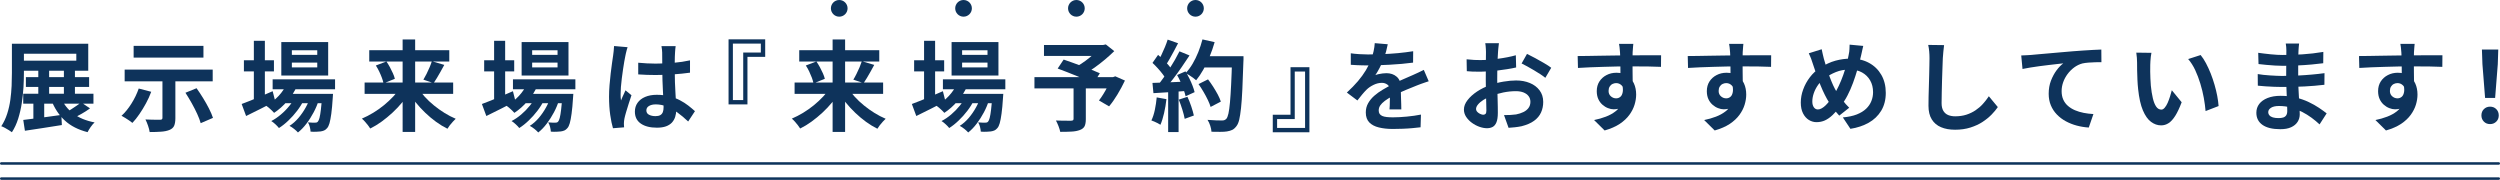 <?xml version="1.0" encoding="UTF-8"?>
<svg id="uuid-6eab5111-06f1-4c0f-9ac2-e450317b0dbc" data-name="レイヤー 2" xmlns="http://www.w3.org/2000/svg" viewBox="0 0 98.05 7.054">
  <defs>
    <style>
      .uuid-15a7da7c-e4ec-44da-bbc2-a562e5d989f9 {
        fill: #fff;
        stroke: #0d335b;
        stroke-linecap: round;
        stroke-linejoin: round;
        stroke-width: .1px;
      }

      .uuid-7ef1d411-42c6-4163-baf0-ae5fa7ac27c8 {
        fill: #0d335b;
      }

      .uuid-7ef1d411-42c6-4163-baf0-ae5fa7ac27c8, .uuid-c3c1ae01-02b9-4a40-bffb-fb02ac854dd1 {
        stroke-width: 0px;
      }

      .uuid-c3c1ae01-02b9-4a40-bffb-fb02ac854dd1 {
        fill: #0e335b;
      }
    </style>
  </defs>
  <g id="uuid-2aa65969-26f7-4d5d-9519-00e50c9f339e" data-name="レイヤー 3">
    <g>
      <g>
        <path class="uuid-c3c1ae01-02b9-4a40-bffb-fb02ac854dd1" d="m.467,1.715h.471v1.146c0,.17-.006.356-.017.559-.012.202-.034.408-.066.62-.032.211-.079.415-.141.613-.062.198-.144.376-.247.533-.028-.023-.068-.05-.12-.081s-.104-.062-.156-.091-.1-.051-.141-.063c.098-.149.175-.312.232-.49s.098-.36.124-.547c.025-.187.042-.37.05-.55.007-.181.011-.348.011-.503v-1.146Zm.29,0h2.704v1.059H.757v-.395h2.236v-.271H.757v-.394Zm.155,1.962h2.753v.39H.911v-.39Zm0,1.027c.128-.016.274-.033.436-.055.163-.021.334-.043.516-.067.182-.024.362-.05.542-.075l.02.397c-.252.042-.506.081-.761.12s-.484.073-.688.104l-.065-.425Zm.104-1.68h2.479v.386H1.015v-.386Zm.293.791h.425v.978h-.425v-.978Zm.193-1.108h.425v1.147h-.425v-1.147Zm.892,1.128c.103.25.264.457.482.622.219.164.497.279.834.344-.049.043-.1.104-.153.179-.053.076-.093.144-.122.203-.366-.093-.663-.244-.892-.456-.229-.211-.407-.479-.533-.807l.382-.085Zm.112-1.128h.433v1.144h-.433v-1.144Zm.676,1.306l.348.239c-.103.075-.215.146-.336.215-.121.067-.232.125-.332.172l-.293-.221c.064-.033.134-.074.208-.121.075-.048.148-.097.22-.146.072-.049.134-.095.185-.139Z"/>
        <path class="uuid-c3c1ae01-02b9-4a40-bffb-fb02ac854dd1" d="m5.441,3.472l.49.128c-.057.154-.125.307-.207.455-.081.149-.167.29-.257.421-.09.132-.181.246-.274.344-.031-.025-.073-.057-.125-.093-.053-.035-.106-.07-.16-.104-.054-.034-.102-.061-.143-.081.139-.126.269-.286.39-.479.121-.192.216-.39.286-.591Zm-.552-.741h3.453v.46h-3.453v-.46Zm.352-.931h2.738v.46h-2.738v-.46Zm1.131,1.186h.506v1.649c0,.128-.017.229-.05.301-.033.072-.095.126-.185.162-.09.036-.2.059-.329.067-.128.01-.276.014-.444.014-.01-.072-.032-.155-.064-.249s-.066-.176-.102-.245c.075.003.151.005.229.008.079.003.149.004.212.004h.129c.036,0,.062-.006.076-.018.014-.012.021-.03.021-.056v-1.638Zm.9.652l.437-.178c.085.119.17.247.255.385s.162.274.231.409.122.258.158.369l-.482.208c-.028-.105-.074-.227-.137-.364s-.135-.279-.216-.423c-.081-.145-.163-.279-.245-.406Z"/>
        <path class="uuid-c3c1ae01-02b9-4a40-bffb-fb02ac854dd1" d="m9.477,4.079c.101-.036.217-.081.35-.135.132-.055.273-.113.423-.176.149-.063.297-.127.444-.191l.101.397c-.193.101-.39.201-.591.302s-.385.191-.552.274l-.174-.472Zm.089-1.715h1.178v.437h-1.178v-.437Zm.39-.765h.432v2.402h-.432V1.599Zm1.305,1.653l.397.101c-.095.221-.225.425-.388.611-.164.188-.337.341-.52.462-.023-.025-.054-.058-.091-.095s-.076-.072-.116-.106c-.04-.033-.075-.061-.106-.081.18-.098.343-.225.489-.38.146-.156.257-.326.334-.512Zm.344.51l.301.178c-.064.134-.149.269-.253.405-.104.137-.218.264-.342.382-.124.119-.247.217-.371.294-.036-.046-.082-.096-.137-.146-.056-.052-.11-.094-.164-.128.126-.064.251-.149.376-.255.125-.105.239-.222.342-.35.103-.127.185-.254.247-.38Zm-.912-.652h2.448v.39h-2.448v-.39Zm.34-1.46h1.838v1.312h-1.838v-1.312Zm.081,2.031h1.587v.367h-1.587v-.367Zm1.074.077l.313.17c-.046.154-.112.312-.197.473-.085.161-.18.312-.286.45s-.216.254-.332.344c-.039-.044-.089-.09-.151-.139-.062-.05-.122-.089-.181-.12.126-.08.243-.183.351-.309.108-.126.204-.266.288-.417.084-.152.148-.303.195-.452Zm-.741-1.788v.182h.996v-.182h-.996Zm0,.486v.186h.996v-.186h-.996Zm1.186,1.225h.428c-.002.08-.006.134-.011.162-.016.25-.034.455-.056.616-.022.16-.046.285-.071.374-.026.089-.057.152-.093.191-.036.044-.075.074-.118.093-.042.018-.09.031-.141.038-.044.006-.1.01-.168.012-.068.003-.142.002-.222-.004-.002-.054-.013-.116-.031-.187-.018-.071-.042-.13-.073-.176.062.005.117.008.166.01.049.001.086.001.112.001s.047-.002.064-.007c.017-.006.033-.018.048-.035.023-.025.044-.075.064-.148.019-.073.037-.181.054-.322.017-.142.033-.326.048-.553v-.065Z"/>
        <path class="uuid-c3c1ae01-02b9-4a40-bffb-fb02ac854dd1" d="m15.714,3.419l.375.15c-.09.152-.194.3-.311.442s-.244.278-.382.405c-.138.128-.28.245-.427.352-.147.106-.296.197-.448.272-.023-.039-.054-.083-.093-.132s-.079-.097-.12-.143-.08-.084-.116-.112c.149-.064.297-.141.444-.229.147-.089.287-.188.421-.297.134-.109.257-.225.369-.344.112-.12.208-.242.288-.365Zm-1.414-.182h3.473v.444h-3.473v-.444Zm.182-1.267h3.139v.444h-3.139v-.444Zm.259.599l.413-.158c.049.069.095.145.139.226s.083.161.118.239c.035.079.06.15.075.215l-.444.178c-.013-.064-.034-.137-.064-.217-.029-.079-.065-.162-.106-.249-.042-.086-.085-.164-.131-.233Zm1.05-1.02h.491v3.626h-.491V1.549Zm.584,1.873c.077.123.17.246.279.367s.23.235.363.343c.133.108.271.208.418.298.145.09.291.166.438.228-.033.031-.072.069-.113.116-.043.046-.084.094-.121.143s-.066.093-.09.132c-.152-.075-.301-.165-.446-.271s-.286-.223-.421-.352-.261-.265-.377-.409c-.115-.145-.218-.292-.309-.444l.379-.15Zm.563-1.02l.487.143c-.047.088-.094.176-.145.263-.049.088-.096.17-.143.247-.046.077-.09.146-.131.205l-.401-.136c.038-.063.079-.138.122-.222.042-.084.082-.169.119-.257s.068-.169.091-.243Z"/>
        <path class="uuid-c3c1ae01-02b9-4a40-bffb-fb02ac854dd1" d="m18.9,4.079c.101-.036.217-.081.35-.135.133-.055.273-.113.423-.176.149-.063.297-.127.444-.191l.1.397c-.192.101-.39.201-.591.302-.2.101-.385.191-.552.274l-.174-.472Zm.089-1.715h1.178v.437h-1.178v-.437Zm.39-.765h.433v2.402h-.433V1.599Zm1.306,1.653l.397.101c-.095.221-.225.425-.388.611-.164.188-.337.341-.52.462-.023-.025-.054-.058-.091-.095s-.076-.072-.116-.106c-.04-.033-.075-.061-.105-.081.18-.098.343-.225.488-.38.146-.156.257-.326.334-.512Zm.344.51l.301.178c-.064.134-.148.269-.253.405-.104.137-.218.264-.342.382-.123.119-.247.217-.37.294-.036-.046-.082-.096-.138-.146-.055-.052-.109-.094-.164-.128.126-.064.252-.149.377-.255s.238-.222.342-.35c.103-.127.186-.254.247-.38Zm-.911-.652h2.448v.39h-2.448v-.39Zm.34-1.46h1.838v1.312h-1.838v-1.312Zm.081,2.031h1.587v.367h-1.587v-.367Zm1.073.077l.312.17c-.046.154-.111.312-.196.473-.085.161-.181.312-.286.45s-.216.254-.332.344c-.039-.044-.089-.09-.15-.139-.062-.05-.123-.089-.182-.12.126-.08.243-.183.352-.309.107-.126.204-.266.287-.417.084-.152.149-.303.195-.452Zm-.741-1.788v.182h.996v-.182h-.996Zm0,.486v.186h.996v-.186h-.996Zm1.186,1.225h.429c-.003.08-.007.134-.012.162-.016.25-.034.455-.057.616-.021.16-.045.285-.071.374-.025.089-.057.152-.093.191-.036.044-.075.074-.117.093-.043.018-.09.031-.142.038-.043.006-.1.01-.168.012-.067.003-.142.002-.222-.004-.003-.054-.013-.116-.031-.187-.018-.071-.042-.13-.073-.176.062.005.117.008.166.01.049.001.087.001.112.001s.047-.002.063-.007c.017-.006.033-.018.049-.035.022-.025.044-.075.063-.148s.037-.181.054-.322.033-.326.049-.553v-.065Z"/>
        <path class="uuid-c3c1ae01-02b9-4a40-bffb-fb02ac854dd1" d="m24.614,1.85c-.008.026-.019.062-.033.108-.014.047-.025.092-.034.136-.009.043-.017.077-.021.1-.013.055-.027.127-.042.219-.016.091-.032.194-.049.309s-.032.231-.048.352-.027.233-.035.34-.012.199-.012.276c0,.038.001.08.002.125.002.045.006.087.014.126.019-.047.037-.092.056-.136.02-.043.04-.087.061-.131s.04-.088.058-.132l.235.193c-.036.105-.072.217-.109.332-.038.116-.071.226-.101.328-.03.104-.053.189-.067.259-.006.026-.01.057-.014.093s-.006.065-.006.089c0,.021,0,.046.002.075.001.03.003.058.006.083l-.437.035c-.041-.137-.077-.311-.108-.523-.03-.212-.046-.45-.046-.712,0-.145.006-.296.019-.454.014-.158.028-.311.045-.458.017-.146.034-.281.052-.403.019-.122.032-.221.043-.295.008-.055.016-.115.023-.184.007-.068.013-.134.015-.195l.533.046Zm1.885-.042c-.005.036-.01.076-.014.12-.004.043-.007.087-.01.131-.003.041-.005.097-.008.166-.002.069-.004.147-.004.233v.272c0,.175.003.339.008.492s.012.295.02.425.015.249.021.357c.006.108.01.209.01.301,0,.101-.014.193-.041.278s-.07.16-.129.225c-.06.063-.138.113-.234.148-.097.034-.214.052-.353.052-.269,0-.479-.054-.634-.162s-.231-.264-.231-.467c0-.132.034-.247.104-.346.07-.1.169-.177.298-.232.129-.055.28-.083.456-.083.183,0,.349.02.498.059.149.038.285.09.409.154.123.064.233.135.33.21.097.076.184.149.261.219l-.267.405c-.146-.139-.29-.259-.429-.359s-.277-.178-.415-.231-.28-.081-.427-.081c-.108,0-.196.021-.265.062s-.103.1-.103.174c0,.077.035.134.104.17s.154.055.255.055c.08,0,.143-.014.189-.041.046-.027.079-.067.099-.12s.028-.116.028-.19c0-.067-.002-.154-.007-.263-.006-.108-.012-.229-.018-.363-.007-.134-.013-.273-.018-.419s-.008-.288-.008-.427c0-.146-.001-.28-.002-.399-.001-.12-.002-.209-.002-.269,0-.028-.003-.068-.008-.12-.005-.051-.012-.097-.02-.135h.553Zm-1.468.652c.11.011.223.019.334.025.112.007.227.01.342.01.237,0,.473-.011.707-.031s.45-.053.648-.097v.483c-.2.028-.418.051-.652.067s-.469.025-.703.025c-.113,0-.226-.002-.338-.006-.111-.004-.225-.01-.338-.018v-.46Z"/>
        <path class="uuid-c3c1ae01-02b9-4a40-bffb-fb02ac854dd1" d="m29.315,2.229v1.865h-.741V1.542h1.437v.688h-.695Zm-.571-.518v2.213h.405v-1.865h.691v-.348h-1.097Z"/>
        <path class="uuid-c3c1ae01-02b9-4a40-bffb-fb02ac854dd1" d="m32.577,3.419l.375.15c-.091.152-.194.3-.312.442s-.244.278-.382.405c-.138.128-.28.245-.427.352s-.296.197-.448.272c-.023-.039-.054-.083-.093-.132-.038-.049-.078-.097-.119-.143-.042-.046-.08-.084-.116-.112.149-.064.297-.141.444-.229.146-.089.287-.188.421-.297s.257-.225.368-.344c.112-.12.208-.242.288-.365Zm-1.413-.182h3.472v.444h-3.472v-.444Zm.182-1.267h3.139v.444h-3.139v-.444Zm.258.599l.414-.158c.049.069.095.145.139.226s.083.161.118.239c.034.079.06.15.075.215l-.444.178c-.013-.064-.034-.137-.063-.217-.03-.079-.065-.162-.106-.249-.041-.086-.085-.164-.132-.233Zm1.051-1.02h.49v3.626h-.49V1.549Zm.583,1.873c.077.123.171.246.28.367s.23.235.363.343c.132.108.271.208.417.298s.291.166.438.228c-.034.031-.072.069-.114.116-.043.046-.083.094-.12.143s-.067.093-.091.132c-.151-.075-.3-.165-.445-.271s-.286-.223-.421-.352c-.136-.129-.261-.265-.377-.409s-.219-.292-.309-.444l.378-.15Zm.564-1.02l.486.143c-.047.088-.094.176-.144.263-.049.088-.096.17-.143.247-.046.077-.09.146-.131.205l-.402-.136c.039-.063.08-.138.122-.222.043-.084.082-.169.12-.257.037-.088.067-.169.091-.243Z"/>
        <path class="uuid-c3c1ae01-02b9-4a40-bffb-fb02ac854dd1" d="m35.763,4.079c.101-.036.217-.081.35-.135.133-.055.273-.113.423-.176.149-.063.297-.127.444-.191l.1.397c-.192.101-.39.201-.591.302-.2.101-.385.191-.552.274l-.174-.472Zm.089-1.715h1.178v.437h-1.178v-.437Zm.39-.765h.433v2.402h-.433V1.599Zm1.306,1.653l.397.101c-.095.221-.225.425-.388.611-.164.188-.337.341-.52.462-.023-.025-.054-.058-.091-.095s-.076-.072-.116-.106c-.04-.033-.075-.061-.105-.081.18-.098.343-.225.488-.38.146-.156.257-.326.334-.512Zm.344.51l.301.178c-.064.134-.148.269-.253.405-.104.137-.218.264-.342.382-.123.119-.247.217-.37.294-.036-.046-.082-.096-.138-.146-.055-.052-.109-.094-.164-.128.126-.064.252-.149.377-.255s.238-.222.342-.35c.103-.127.186-.254.247-.38Zm-.911-.652h2.448v.39h-2.448v-.39Zm.34-1.46h1.838v1.312h-1.838v-1.312Zm.081,2.031h1.587v.367h-1.587v-.367Zm1.073.077l.312.17c-.046.154-.111.312-.196.473-.085.161-.181.312-.286.45s-.216.254-.332.344c-.039-.044-.089-.09-.15-.139-.062-.05-.123-.089-.182-.12.126-.08.243-.183.352-.309.107-.126.204-.266.287-.417.084-.152.149-.303.195-.452Zm-.741-1.788v.182h.996v-.182h-.996Zm0,.486v.186h.996v-.186h-.996Zm1.186,1.225h.429c-.003.08-.007.134-.012.162-.016.25-.034.455-.057.616-.021.16-.045.285-.071.374-.025.089-.057.152-.093.191-.036.044-.075.074-.117.093-.043.018-.09.031-.142.038-.043.006-.1.01-.168.012-.067.003-.142.002-.222-.004-.003-.054-.013-.116-.031-.187-.018-.071-.042-.13-.073-.176.062.005.117.008.166.01.049.001.087.001.112.001s.047-.002.063-.007c.017-.006.033-.018.049-.035.022-.025.044-.075.063-.148s.037-.181.054-.322.033-.326.049-.553v-.065Z"/>
        <path class="uuid-c3c1ae01-02b9-4a40-bffb-fb02ac854dd1" d="m40.571,3.025h3.155v.443h-3.155v-.443Zm.374-1.26h2.371v.429h-2.371v-.429Zm1.159,1.61h.482v1.298c0,.121-.017.215-.05.28-.034.065-.097.115-.189.148-.09.033-.198.054-.324.06-.126.007-.273.01-.44.01-.013-.064-.036-.14-.069-.226-.034-.086-.067-.159-.101-.219.077.003.157.005.239.006.082.002.156.002.22.002h.136c.038-.002.064-.009.077-.019.013-.011.02-.03.02-.059v-1.282Zm-.622-.687l.235-.352c.104.036.22.077.35.123.13.047.261.095.393.144.131.049.256.096.374.143.118.046.219.089.302.127l-.247.398c-.078-.039-.173-.083-.286-.134-.113-.05-.235-.102-.365-.154s-.26-.104-.39-.156-.252-.098-.365-.139Zm1.661-.924h.123l.104-.022.332.263c-.11.107-.232.218-.365.33-.133.111-.27.218-.411.318s-.282.189-.421.267c-.021-.031-.048-.065-.083-.104s-.069-.076-.104-.114c-.034-.037-.066-.067-.095-.091.113-.062.23-.137.35-.226.12-.089.23-.18.33-.272.101-.093.181-.175.24-.247v-.101Zm.428,1.26h.085l.085-.031.379.166c-.085.181-.183.361-.292.543-.109.181-.219.338-.33.469l-.397-.231c.057-.072.114-.155.172-.249s.113-.192.166-.294.097-.2.133-.295v-.077Z"/>
        <path class="uuid-c3c1ae01-02b9-4a40-bffb-fb02ac854dd1" d="m45.366,3.82l.382.069c-.021.186-.051.368-.093.549-.041.18-.089.332-.143.456-.025-.019-.061-.038-.104-.061-.044-.021-.088-.043-.133-.063s-.084-.036-.118-.046c.057-.116.102-.255.136-.416.033-.16.058-.323.073-.488Zm-.166-1.352l.22-.316c.067.057.137.12.209.191.072.07.138.141.198.21s.106.134.138.193l-.235.359c-.031-.06-.076-.127-.134-.203s-.121-.152-.191-.228c-.069-.076-.138-.146-.204-.207Zm0,.784c.178-.005.392-.013.643-.023.251-.01.507-.021.767-.034l-.004.366c-.242.019-.482.036-.722.053s-.455.03-.646.04l-.038-.401Zm.595-1.699l.409.143c-.052.101-.105.203-.162.308-.057.104-.112.204-.166.301-.055.097-.107.181-.158.253l-.313-.127c.047-.08.095-.171.144-.272s.095-.205.139-.312c.044-.105.08-.203.108-.293Zm.463.46l.395.162c-.096.146-.198.3-.31.461-.11.161-.223.314-.336.462-.113.146-.219.275-.316.386l-.282-.143c.075-.088.151-.187.229-.298.077-.11.153-.225.229-.344.076-.118.148-.237.216-.356.068-.12.127-.23.176-.33Zm-.443,1.443h.409v1.723h-.409v-1.723Zm.351-.513l.329-.144c.051.085.102.177.15.274s.091.193.127.288c.036.094.063.178.081.253l-.354.162c-.016-.072-.04-.156-.074-.253-.033-.097-.072-.196-.117-.298s-.093-.196-.142-.283Zm.066.965l.34-.112c.054.116.104.242.15.379.046.137.08.255.101.355l-.359.131c-.019-.103-.049-.225-.093-.364-.044-.141-.09-.271-.139-.389Zm.927-2.363l.479.108c-.054.19-.119.378-.195.562-.075.185-.158.356-.249.516-.09.16-.184.299-.281.417-.031-.028-.071-.061-.12-.097s-.101-.07-.154-.104c-.055-.033-.101-.06-.139-.081.1-.103.191-.225.273-.364.083-.141.156-.292.223-.456.065-.163.12-.33.164-.5Zm-.154,1.753l.374-.185c.067.087.134.183.201.287.066.104.127.207.182.309.054.103.094.194.119.276l-.401.209c-.023-.08-.06-.172-.11-.276-.05-.104-.106-.21-.17-.318-.062-.108-.128-.209-.194-.302Zm.131-1.093h1.387v.44h-1.387v-.44Zm1.186,0h.448v.136c0,.033-.002.061-.004.081-.013.425-.026.785-.041,1.083-.014.297-.031.543-.052.735-.021.193-.045.346-.071.456-.027.11-.062.191-.103.243-.054.074-.11.126-.168.154s-.128.049-.211.062c-.069.011-.158.016-.268.016-.11,0-.223-.001-.338-.004-.003-.066-.019-.145-.047-.233s-.064-.167-.108-.233c.124.01.237.017.34.02.104.002.18.004.229.004.041,0,.073-.006.098-.016.024-.011.049-.027.072-.051.03-.033.058-.102.081-.204.022-.104.043-.248.06-.435s.032-.422.046-.705c.015-.283.026-.621.037-1.016v-.093Z"/>
        <path class="uuid-c3c1ae01-02b9-4a40-bffb-fb02ac854dd1" d="m50.614,4.5v-1.865h.741v2.553h-1.437v-.688h.696Zm.571.518v-2.213h-.405v1.865h-.692v.348h1.097Z"/>
        <path class="uuid-c3c1ae01-02b9-4a40-bffb-fb02ac854dd1" d="m54.428,1.735c-.013.069-.033.159-.062.271-.028.11-.07.235-.124.374-.041.096-.088.194-.141.296s-.106.192-.16.271c.033-.015.075-.028.127-.04s.104-.021.16-.027c.056-.006.105-.01.148-.01.163,0,.297.047.404.14.106.093.16.23.16.413,0,.052,0,.114.002.189.001.074.003.152.006.233.002.081.005.16.008.237.002.077.004.146.004.209h-.464c.005-.044.009-.097.01-.157.001-.06.003-.124.004-.19.001-.067.002-.132.004-.195.001-.063.002-.12.002-.172,0-.123-.033-.209-.099-.257s-.139-.071-.218-.071c-.108,0-.218.026-.327.079s-.201.115-.275.188c-.057.057-.114.119-.172.189-.059.069-.121.147-.188.235l-.413-.31c.167-.154.312-.304.435-.447.122-.145.226-.287.311-.429s.154-.283.209-.425c.038-.104.069-.211.094-.322.024-.112.04-.217.045-.315l.51.043Zm-1.452.355c.098.015.211.026.34.034s.242.012.34.012c.17,0,.355-.004.558-.012s.408-.021.616-.04c.209-.02.407-.045.595-.075l-.004.447c-.137.019-.284.034-.442.049-.158.014-.319.025-.482.034-.163.01-.32.016-.469.02-.149.004-.282.006-.398.006-.051,0-.115-.001-.19-.002-.076-.001-.154-.004-.234-.008-.079-.004-.155-.008-.228-.014v-.451Zm3.059,1.097c-.041.013-.09.028-.145.048-.056.02-.111.039-.166.058-.056.02-.105.038-.149.057-.123.049-.27.107-.438.178-.168.069-.344.15-.526.243-.116.062-.214.122-.294.182-.08.059-.141.119-.182.18-.041.06-.062.126-.062.198,0,.055.012.099.035.134.022.034.058.062.104.083.047.021.104.034.174.042.07.008.152.012.247.012.165,0,.347-.01.545-.029.198-.019.382-.045.552-.079l-.015.498c-.083.011-.188.021-.313.033s-.257.02-.392.025c-.135.005-.265.008-.388.008-.201,0-.382-.02-.541-.059-.16-.038-.285-.104-.377-.198-.091-.095-.137-.224-.137-.389,0-.134.03-.255.091-.362.061-.108.141-.206.241-.294s.211-.167.33-.237c.12-.071.237-.136.354-.195.118-.062.226-.114.32-.158.096-.044.185-.083.269-.118.084-.034.164-.069.241-.105.075-.034.146-.066.217-.099.069-.032.14-.066.212-.103l.193.448Z"/>
        <path class="uuid-c3c1ae01-02b9-4a40-bffb-fb02ac854dd1" d="m58.788,1.696c-.003.021-.006.053-.012.095-.005.043-.01.085-.014.128-.004.042-.007.08-.009.113-.006.075-.01.156-.014.245s-.008.181-.01.274c-.003.094-.005.188-.006.284-.001.095-.002.188-.002.278,0,.105.001.222.004.349.002.128.006.254.01.379s.006.238.008.342c.001.103.002.183.002.239,0,.16-.018.283-.053.371-.034.087-.084.148-.148.184-.064.034-.139.052-.224.052-.093,0-.192-.019-.298-.056-.105-.038-.204-.09-.295-.157-.092-.066-.166-.145-.225-.233-.058-.089-.087-.185-.087-.287,0-.124.047-.247.142-.369.094-.122.219-.235.374-.338.156-.103.324-.186.504-.247.173-.064.351-.111.533-.141.183-.03.348-.045.494-.045.198,0,.377.033.537.099.159.065.287.161.382.287.096.127.144.278.144.456,0,.149-.028.287-.085.413s-.147.235-.272.326c-.125.092-.29.163-.496.215-.088.018-.175.031-.261.04-.087.01-.168.017-.245.021l-.178-.498c.087,0,.172-.002.253-.006s.155-.011.222-.021c.105-.021.201-.051.286-.093.085-.041.151-.095.2-.162.049-.066.074-.146.074-.239,0-.087-.024-.162-.072-.224-.047-.062-.113-.109-.198-.144-.085-.033-.185-.05-.298-.05-.162,0-.326.017-.492.05-.166.034-.325.08-.477.14-.113.044-.215.095-.306.152-.09.058-.161.118-.212.18-.052.062-.077.121-.077.178,0,.03.01.06.028.087.02.026.045.051.075.071.031.021.062.037.095.048.032.012.061.018.083.018.036,0,.066-.011.089-.032.023-.022.035-.065.035-.13,0-.069-.002-.169-.006-.299s-.008-.275-.012-.435c-.004-.16-.006-.318-.006-.476,0-.107.001-.217.002-.328.001-.11.002-.216.002-.316s.001-.189.002-.267.002-.138.002-.182c0-.028-.001-.064-.004-.107-.003-.044-.006-.089-.01-.134s-.008-.078-.014-.099h.533Zm-1.267.63c.113.013.213.021.3.025.086.003.164.005.233.005.101,0,.211-.004.332-.013.121-.01.244-.022.37-.039.127-.017.25-.036.369-.06.12-.023.229-.049.326-.077l.012.479c-.108.025-.226.048-.352.067s-.253.037-.38.053c-.128.015-.249.026-.363.034s-.214.012-.299.012c-.129,0-.234-.001-.317-.004-.082-.002-.156-.008-.224-.016l-.008-.467Zm2.367-.213c.098.047.208.104.33.17.122.067.239.134.352.199s.201.124.269.176l-.231.394c-.049-.041-.113-.087-.191-.139-.079-.052-.164-.104-.255-.158-.092-.055-.18-.105-.265-.152-.085-.048-.158-.086-.22-.114l.212-.375Z"/>
        <path class="uuid-c3c1ae01-02b9-4a40-bffb-fb02ac854dd1" d="m61.877,2.198c.113,0,.242-.001.386-.004.145-.002.295-.005.452-.008.157-.002.312-.005.464-.007.151-.003.294-.005.429-.006.134-.002.249-.002.347-.002.099,0,.205-.001.321-.002.115-.002.23-.002.344-.002h.528l-.004.455c-.121-.005-.28-.01-.479-.014-.198-.003-.44-.005-.726-.005-.176,0-.354.002-.533.005-.181.004-.359.009-.537.014-.178.006-.349.012-.514.018-.164.007-.32.015-.467.025l-.012-.468Zm2.089,1.144c0,.211-.024.386-.075.525-.05.139-.125.243-.226.314-.101.07-.226.106-.375.106-.072,0-.147-.016-.226-.047-.078-.03-.151-.076-.218-.135-.067-.06-.121-.133-.161-.221-.039-.087-.06-.19-.06-.309,0-.146.035-.273.104-.38.069-.107.163-.191.28-.251.117-.061.246-.091.388-.091.17,0,.312.038.427.113.114.076.201.179.259.308.058.128.087.273.087.436,0,.127-.021.258-.062.395-.042.137-.109.27-.203.399s-.22.248-.378.354c-.159.105-.356.191-.593.259l-.414-.409c.165-.034.318-.077.46-.132.142-.054.266-.122.373-.204.106-.083.19-.185.251-.306s.091-.267.091-.437c0-.123-.03-.216-.091-.277-.061-.062-.134-.093-.219-.093-.049,0-.097.012-.143.034-.047.023-.084.059-.112.104-.028.047-.042.104-.042.17,0,.088.03.158.091.211s.129.079.206.079c.062,0,.116-.02.164-.059.048-.038.079-.103.095-.192.016-.091.003-.211-.038-.363l.358.097Zm.093-1.622c-.002.021-.006.054-.01.099s-.007.09-.01.135c-.002.045-.005.078-.007.099-.003.052-.004.12-.004.207v.287c0,.105,0,.212.002.318.001.107.002.208.004.302.001.094.002.172.002.233l-.483-.162v-.461c0-.097,0-.193-.002-.288-.001-.096-.003-.182-.006-.259-.002-.077-.005-.135-.008-.174-.005-.08-.011-.15-.019-.21-.008-.061-.015-.103-.02-.126h.56Z"/>
        <path class="uuid-c3c1ae01-02b9-4a40-bffb-fb02ac854dd1" d="m66.194,2.198c.113,0,.242-.001.386-.004.145-.002.295-.005.452-.008.157-.002.312-.005.464-.007.151-.003.294-.005.429-.006.134-.002.249-.002.347-.002.099,0,.205-.001.321-.002.115-.002.23-.002.344-.002h.528l-.004.455c-.121-.005-.28-.01-.479-.014-.198-.003-.44-.005-.726-.005-.176,0-.354.002-.533.005-.181.004-.359.009-.537.014-.178.006-.349.012-.514.018-.164.007-.32.015-.467.025l-.012-.468Zm2.089,1.144c0,.211-.024.386-.075.525-.05.139-.125.243-.226.314-.101.07-.226.106-.375.106-.072,0-.147-.016-.226-.047-.078-.03-.151-.076-.218-.135-.067-.06-.121-.133-.161-.221-.039-.087-.06-.19-.06-.309,0-.146.035-.273.104-.38.069-.107.163-.191.28-.251.117-.061.246-.091.388-.091.17,0,.312.038.427.113.114.076.201.179.259.308.058.128.087.273.087.436,0,.127-.021.258-.062.395-.042.137-.109.27-.203.399s-.22.248-.378.354c-.159.105-.356.191-.593.259l-.414-.409c.165-.034.318-.077.46-.132.142-.054.266-.122.373-.204.106-.083.19-.185.251-.306s.091-.267.091-.437c0-.123-.03-.216-.091-.277-.061-.062-.134-.093-.219-.093-.049,0-.097.012-.143.034-.047.023-.084.059-.112.104-.028.047-.042.104-.042.17,0,.088.03.158.091.211s.129.079.206.079c.062,0,.116-.02.164-.059.048-.038.079-.103.095-.192.016-.091.003-.211-.038-.363l.358.097Zm.093-1.622c-.002.021-.006.054-.01.099s-.007.09-.01.135c-.002.045-.005.078-.007.099-.003.052-.004.12-.004.207v.287c0,.105,0,.212.002.318.001.107.002.208.004.302.001.094.002.172.002.233l-.483-.162v-.461c0-.097,0-.193-.002-.288-.001-.096-.003-.182-.006-.259-.002-.077-.005-.135-.008-.174-.005-.08-.011-.15-.019-.21-.008-.061-.015-.103-.02-.126h.56Z"/>
        <path class="uuid-c3c1ae01-02b9-4a40-bffb-fb02ac854dd1" d="m73.076,1.804c-.008.033-.018.074-.029.124-.011.049-.022.098-.032.146-.011.049-.02.089-.027.119-.041.173-.087.349-.139.527s-.109.356-.174.531-.136.339-.215.49c-.078.152-.165.287-.261.405-.115.149-.225.271-.326.367s-.202.165-.303.211c-.101.045-.21.067-.328.067-.105,0-.205-.029-.3-.087-.094-.059-.17-.145-.228-.259s-.087-.256-.087-.423c0-.173.031-.345.095-.516.062-.171.15-.33.263-.478.111-.146.244-.269.396-.366.206-.134.408-.228.606-.282.198-.054.4-.081.606-.081.268,0,.505.056.71.168.206.112.367.269.483.47.115.2.174.436.174.706s-.061.504-.18.701c-.12.197-.284.354-.492.471-.209.117-.447.196-.715.238l-.297-.448c.213-.019.396-.057.546-.116.15-.059.273-.134.367-.224s.162-.19.206-.302c.044-.11.066-.226.066-.347,0-.176-.038-.329-.114-.462s-.183-.237-.318-.312c-.137-.076-.298-.114-.483-.114-.203,0-.385.033-.544.099-.16.065-.307.147-.44.245-.101.072-.187.159-.259.261s-.127.209-.166.322-.058.223-.058.328c0,.093.02.168.06.225s.094.085.16.085c.049,0,.1-.016.15-.045.052-.029.104-.069.155-.119.051-.051.103-.109.154-.176.051-.067.103-.138.154-.213.072-.11.141-.234.204-.371.064-.136.123-.279.176-.428.053-.149.098-.295.134-.435.036-.141.064-.27.085-.389.013-.057.021-.121.024-.192.004-.072.006-.131.006-.174l.533.05Zm-1.63.127c.014.064.026.128.041.189.014.062.029.122.044.182.028.105.062.22.101.342.039.122.081.244.126.365s.091.232.137.334c.047.102.093.188.139.261.067.103.144.21.229.322s.172.212.263.299l-.391.31c-.077-.085-.146-.167-.206-.245-.061-.079-.123-.167-.188-.265-.057-.088-.114-.189-.172-.306-.058-.115-.114-.241-.17-.378s-.108-.277-.158-.421c-.051-.145-.099-.287-.145-.429-.021-.069-.044-.137-.068-.201s-.053-.131-.087-.2l.506-.159Z"/>
        <path class="uuid-c3c1ae01-02b9-4a40-bffb-fb02ac854dd1" d="m76.247,1.769c-.01.08-.02.166-.029.259-.009.093-.016.178-.021.255-.003.105-.008.234-.014.385-.007.15-.012.309-.016.473-.004.165-.008.327-.012.486-.004.16-.006.299-.006.418,0,.128.024.23.071.307.048.076.111.13.191.162s.17.048.271.048c.159,0,.305-.021.437-.063.131-.042.251-.1.359-.172.107-.072.205-.155.291-.251.086-.095.164-.195.233-.301l.352.425c-.062.093-.143.19-.243.293-.101.104-.22.2-.357.29s-.297.163-.477.22c-.181.057-.38.085-.599.085-.211,0-.395-.032-.551-.099-.155-.065-.276-.167-.362-.305-.087-.138-.13-.316-.13-.535,0-.105.002-.226.004-.36.003-.136.007-.276.012-.423.005-.147.009-.291.012-.431.003-.141.005-.268.008-.381.002-.113.004-.203.004-.271,0-.093-.004-.184-.012-.271-.008-.089-.021-.172-.039-.25l.622.008Z"/>
        <path class="uuid-c3c1ae01-02b9-4a40-bffb-fb02ac854dd1" d="m79.273,2.175c.077-.003.15-.006.22-.01s.124-.008.162-.01c.08-.008.178-.017.294-.027.115-.01.246-.021.392-.034.146-.014.301-.026.466-.041.164-.014.336-.029.514-.044.134-.011.268-.021.401-.029s.261-.017.38-.023c.12-.006.224-.011.312-.014l.004.495c-.07,0-.149.001-.24.003-.09.003-.179.008-.268.014-.089.007-.168.018-.238.033-.115.031-.223.083-.322.156-.099.073-.186.16-.261.261-.074.101-.132.208-.172.322-.04.115-.06.229-.06.346,0,.126.021.237.065.334s.105.179.184.247c.079.068.171.125.276.17s.22.079.342.103.249.039.38.046l-.182.529c-.162-.01-.319-.036-.473-.077s-.296-.098-.429-.17-.249-.16-.35-.265c-.101-.104-.179-.224-.235-.358-.057-.136-.085-.287-.085-.454,0-.188.029-.359.089-.514s.133-.29.22-.407c.088-.117.176-.208.263-.272-.072.008-.159.018-.261.029-.102.011-.211.024-.328.038-.117.015-.236.029-.357.045-.12.015-.237.032-.349.052-.112.02-.214.038-.304.056l-.05-.528Z"/>
        <path class="uuid-c3c1ae01-02b9-4a40-bffb-fb02ac854dd1" d="m84.379,2.071c-.01.046-.019.099-.025.158-.006.06-.011.117-.015.174s-.006.103-.006.139c-.003.085-.004.173-.002.263.001.09.004.183.008.276s.01.188.017.28c.019.185.044.349.078.49.033.142.077.252.131.33s.122.118.205.118c.043,0,.087-.024.129-.074.043-.049.081-.112.116-.19.034-.079.065-.162.093-.249.026-.088.051-.17.071-.247l.386.471c-.085.224-.169.402-.253.535-.084.132-.171.228-.261.285-.09.059-.188.087-.293.087-.14,0-.271-.046-.396-.139s-.23-.243-.318-.45-.149-.483-.186-.828c-.013-.118-.022-.243-.028-.375-.007-.131-.011-.256-.012-.374-.002-.118-.002-.217-.002-.294,0-.054-.003-.118-.008-.192-.005-.075-.013-.142-.023-.201l.595.008Zm1.931.089c.072.087.142.194.209.32.066.126.129.262.186.405.057.145.106.292.15.442s.079.297.106.44c.026.143.044.273.052.392l-.51.197c-.013-.157-.036-.328-.069-.514s-.079-.372-.136-.56c-.057-.188-.124-.366-.202-.533-.079-.168-.171-.312-.276-.433l.49-.158Z"/>
        <path class="uuid-c3c1ae01-02b9-4a40-bffb-fb02ac854dd1" d="m90.171,1.708c-.006.039-.01.082-.014.13-.004.047-.007.096-.01.145-.003.052-.005.12-.008.206-.003.087-.004.182-.004.284v.579c0,.108.003.229.008.361s.013.267.021.401c.009.136.017.262.023.379.006.117.009.214.009.291,0,.108-.028.207-.085.296s-.141.159-.253.21c-.111.052-.253.077-.423.077-.309,0-.543-.057-.702-.17-.16-.113-.239-.271-.239-.475,0-.131.037-.246.113-.346.076-.099.186-.177.328-.233.144-.057.313-.085.512-.085.211,0,.409.022.593.067.185.045.353.104.504.176.152.072.287.148.406.228.118.08.219.152.301.217l-.278.433c-.093-.088-.196-.174-.311-.259s-.239-.162-.375-.232c-.135-.069-.277-.125-.429-.168-.15-.042-.31-.063-.477-.063-.134,0-.237.023-.311.069-.073.047-.11.104-.11.17,0,.05.016.092.047.128.03.036.075.063.135.081s.134.027.224.027c.069,0,.13-.008.18-.023.051-.016.09-.044.118-.085s.042-.1.042-.174c0-.057-.002-.138-.006-.243s-.008-.223-.014-.35c-.005-.128-.01-.253-.015-.377-.006-.123-.008-.232-.008-.328,0-.093,0-.189.002-.291.001-.102.002-.203.002-.304s0-.192.002-.275c.001-.084.002-.153.002-.207,0-.036-.002-.08-.006-.133s-.01-.098-.018-.134h.521Zm-1.622,1.197c.062.011.135.021.22.031.085.01.172.018.261.022.089.006.174.01.253.014.08.004.146.006.197.006.239,0,.456-.005.65-.016.194-.01.377-.022.547-.038s.333-.033.49-.055l-.004.456c-.134.016-.264.028-.388.039-.125.01-.253.019-.383.026s-.27.013-.419.016-.316.004-.502.004c-.074,0-.167-.002-.278-.006-.11-.004-.223-.01-.338-.018-.114-.008-.216-.017-.303-.026l-.004-.456Zm.02-.834c.069.01.146.021.231.03.085.011.172.021.261.029s.173.016.253.02.149.006.208.006c.263,0,.525-.009.786-.025.262-.017.532-.048.813-.095l-.004.444c-.132.018-.283.035-.456.05-.173.016-.355.028-.551.037-.194.009-.389.014-.585.014-.079,0-.178-.003-.295-.01s-.233-.016-.35-.027-.216-.022-.301-.032l-.012-.44Z"/>
        <path class="uuid-c3c1ae01-02b9-4a40-bffb-fb02ac854dd1" d="m92.521,2.198c.113,0,.242-.001.386-.004.145-.002.295-.005.452-.008.157-.002.312-.005.464-.007.151-.003.294-.005.429-.006.134-.002.249-.002.347-.002.099,0,.205-.001.321-.002.115-.002.23-.002.344-.002h.528l-.004.455c-.121-.005-.28-.01-.479-.014-.198-.003-.44-.005-.726-.005-.176,0-.354.002-.533.005-.181.004-.359.009-.537.014-.178.006-.349.012-.514.018-.164.007-.32.015-.467.025l-.012-.468Zm2.089,1.144c0,.211-.024.386-.075.525-.05.139-.125.243-.226.314-.101.07-.226.106-.375.106-.072,0-.147-.016-.226-.047-.078-.03-.151-.076-.218-.135-.067-.06-.121-.133-.161-.221-.039-.087-.06-.19-.06-.309,0-.146.035-.273.104-.38.069-.107.163-.191.28-.251.117-.061.246-.091.388-.091.17,0,.312.038.427.113.114.076.201.179.259.308.058.128.087.273.087.436,0,.127-.021.258-.062.395-.042.137-.109.27-.203.399s-.22.248-.378.354c-.159.105-.356.191-.593.259l-.414-.409c.165-.034.318-.077.46-.132.142-.054.266-.122.373-.204.106-.083.19-.185.251-.306s.091-.267.091-.437c0-.123-.03-.216-.091-.277-.061-.062-.134-.093-.219-.093-.049,0-.097.012-.143.034-.047.023-.084.059-.112.104-.028.047-.042.104-.042.17,0,.088.03.158.091.211s.129.079.206.079c.062,0,.116-.02.164-.059.048-.038.079-.103.095-.192.016-.091.003-.211-.038-.363l.358.097Zm.093-1.622c-.002.021-.006.054-.01.099s-.007.09-.01.135c-.002.045-.005.078-.007.099-.003.052-.004.12-.004.207v.287c0,.105,0,.212.002.318.001.107.002.208.004.302.001.094.002.172.002.233l-.483-.162v-.461c0-.097,0-.193-.002-.288-.001-.096-.003-.182-.006-.259-.002-.077-.005-.135-.008-.174-.005-.08-.011-.15-.019-.21-.008-.061-.015-.103-.02-.126h.56Z"/>
        <path class="uuid-c3c1ae01-02b9-4a40-bffb-fb02ac854dd1" d="m97.661,4.867c-.098,0-.179-.032-.243-.097s-.097-.146-.097-.243c0-.101.032-.183.097-.247s.146-.097.243-.097.179.032.243.097.097.146.097.247c0,.098-.032.179-.097.243s-.146.097-.243.097Zm-.196-1.027l-.104-1.32-.02-.576h.641l-.019.576-.104,1.32h-.394Z"/>
      </g>
      <line class="uuid-15a7da7c-e4ec-44da-bbc2-a562e5d989f9" x1=".05" y1="6.411" x2="98" y2="6.411"/>
      <line class="uuid-15a7da7c-e4ec-44da-bbc2-a562e5d989f9" x1=".05" y1="7.004" x2="98" y2="7.004"/>
      <circle class="uuid-7ef1d411-42c6-4163-baf0-ae5fa7ac27c8" cx="32.915" cy=".327" r=".327"/>
      <circle class="uuid-7ef1d411-42c6-4163-baf0-ae5fa7ac27c8" cx="37.79" cy=".327" r=".327"/>
      <circle class="uuid-7ef1d411-42c6-4163-baf0-ae5fa7ac27c8" cx="42.216" cy=".327" r=".327"/>
      <circle class="uuid-7ef1d411-42c6-4163-baf0-ae5fa7ac27c8" cx="46.887" cy=".327" r=".327"/>
    </g>
  </g>
</svg>